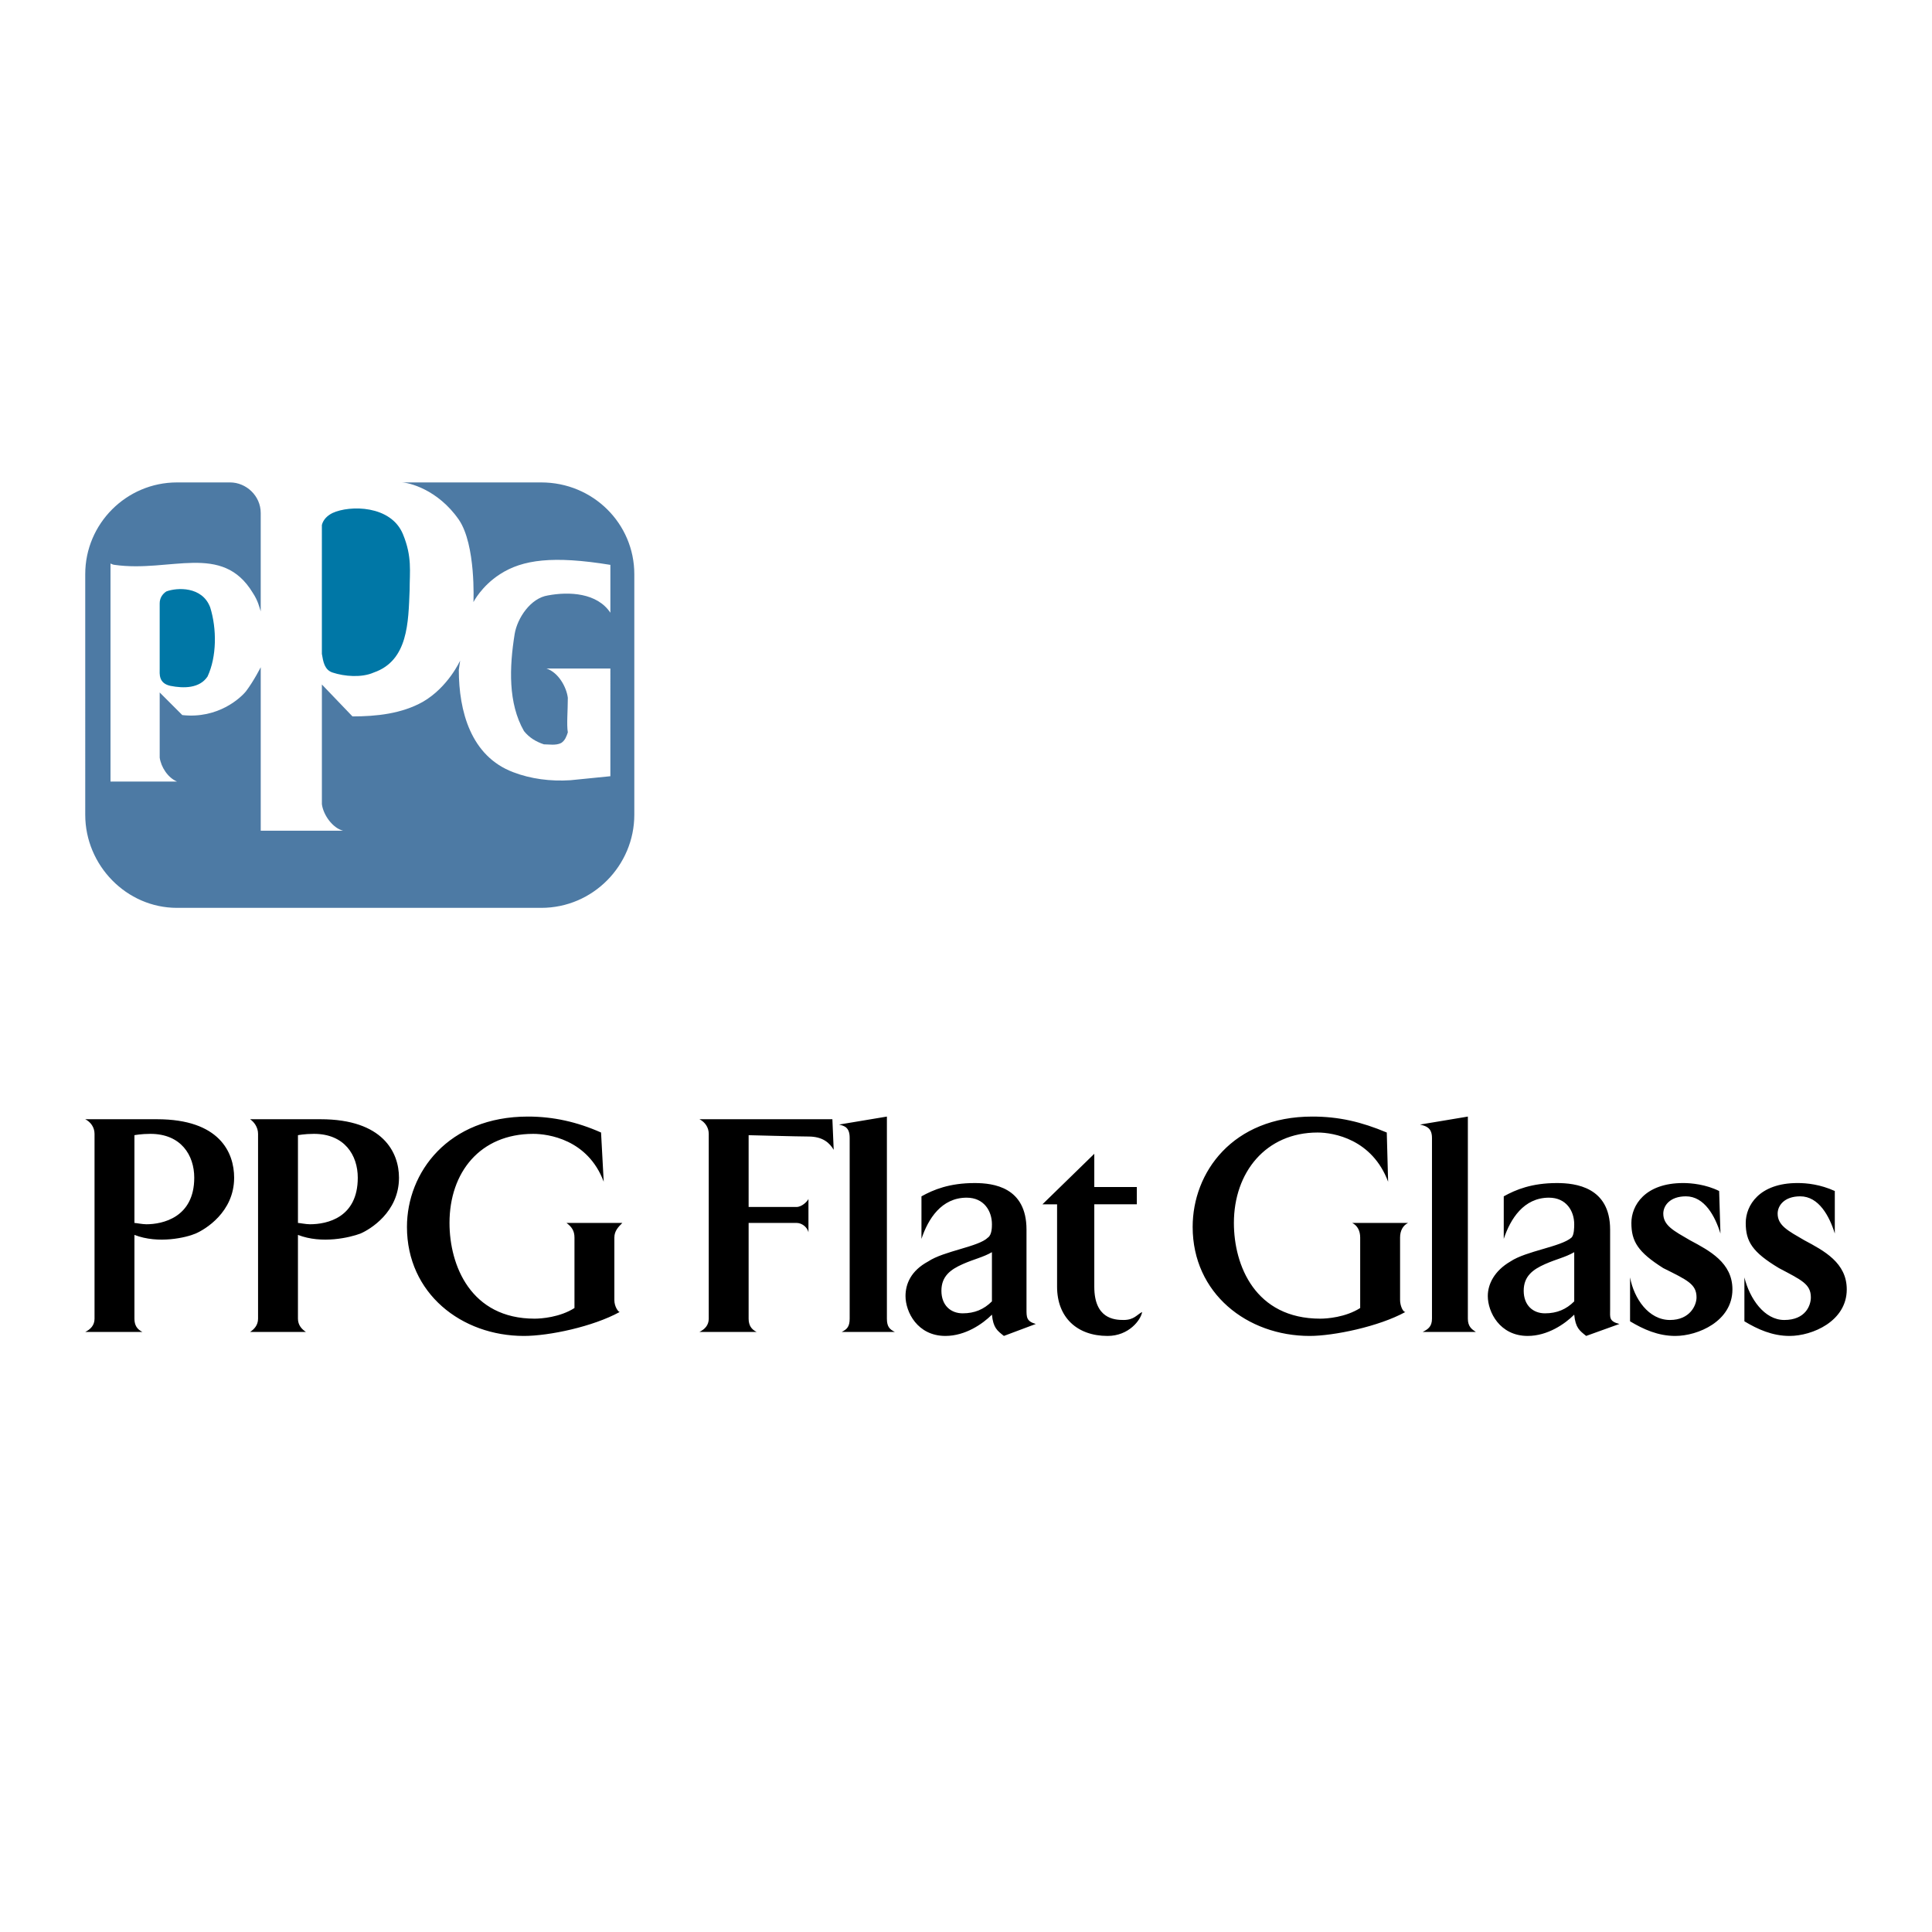 <svg xmlns="http://www.w3.org/2000/svg" width="2500" height="2500" viewBox="0 0 192.756 192.756"><g fill-rule="evenodd" clip-rule="evenodd"><path fill="#fff" d="M0 0h192.756v192.756H0V0z"/><path d="M19.38 117.502c0 3.98-3.183 4.643-4.775 4.643-.398 0-1.061-.133-1.194-.133v-8.754s.663-.133 1.592-.133c3.051 0 4.377 2.123 4.377 4.377zm3.98 0c0-2.52-1.459-5.836-7.693-5.836H8.504c.531.266.928.797.928 1.459v18.438c0 .662-.397 1.061-.928 1.326h5.704c-.53-.266-.796-.664-.796-1.326v-8.357c2.388.93 5.173.266 6.102-.133.927-.397 3.846-2.122 3.846-5.571zM35.695 117.502c0 3.98-3.051 4.643-4.775 4.643-.398 0-1.061-.133-1.193-.133v-8.754s.663-.133 1.591-.133c3.051 0 4.377 2.123 4.377 4.377zm4.112 0c0-2.52-1.592-5.836-7.826-5.836h-7.03c.397.266.795.797.795 1.459v18.438c0 .662-.398 1.061-.795 1.326h5.57c-.397-.266-.795-.664-.795-1.326v-8.357c2.387.93 5.173.266 6.234-.133.929-.397 3.847-2.122 3.847-5.571zM61.294 129.705c0 .664.398 1.193.531 1.193-2.653 1.459-7.03 2.389-9.551 2.389-6.233 0-11.672-4.246-11.672-10.877 0-5.439 4.111-11.01 12.07-11.01 2.52 0 4.907.531 7.295 1.592l.266 4.908c-1.592-4.244-5.571-4.775-7.03-4.775-5.306 0-8.356 3.846-8.356 8.887 0 4.244 2.123 9.551 8.489 9.551.663 0 2.52-.133 3.979-1.061v-7.031c0-.662-.265-1.061-.795-1.459h5.571c-.398.398-.796.797-.796 1.459v6.234h-.001zM80.66 113.391c-.929 0-5.969-.133-5.969-.133v7.162h4.775c.53 0 1.062-.529 1.194-.795v3.316c-.132-.531-.664-.93-1.194-.93h-4.775v9.551c0 .662.265 1.061.796 1.326h-5.704c.531-.266.929-.664.929-1.326v-18.438c0-.662-.398-1.193-.929-1.459h13.264l.132 3.051c-.396-.663-1.06-1.325-2.519-1.325zM83.976 132.889c.531-.266.796-.531.796-1.326v-18.039c0-1.061-.53-1.193-1.061-1.326l4.775-.797v20.162c0 .795.265 1.061.796 1.326h-5.306zM98.965 129.838c-.797.795-1.725 1.193-2.918 1.193s-2.122-.795-2.122-2.254.928-2.123 2.122-2.654c1.194-.529 1.989-.662 2.918-1.193v4.908zm4.377 2.254c-.928-.264-.928-.662-.928-1.459v-7.957c0-4.246-3.316-4.643-5.174-4.643-2.52 0-4.112.662-5.306 1.326v4.244c.663-1.99 1.99-4.111 4.51-4.111 1.724 0 2.521 1.326 2.521 2.652 0 .266 0 1.061-.398 1.326-.928.93-4.377 1.326-5.969 2.389-1.724.928-2.255 2.254-2.255 3.447 0 1.592 1.194 3.98 3.979 3.98 1.99 0 3.713-1.195 4.643-2.123.133 1.326.529 1.592 1.193 2.123l3.184-1.194zM110.504 133.287c-3.051 0-5.039-1.857-5.039-4.908v-8.225h-1.459l5.172-5.039v3.314h4.244v1.725h-4.244v8.225c0 3.184 1.99 3.316 2.918 3.316 1.061 0 1.326-.531 1.857-.797-.133.797-1.326 2.389-3.449 2.389zM141.939 132.889c.531-.266.93-.531.93-1.326v-18.039c0-1.061-.664-1.193-1.195-1.326l4.775-.797v20.162c0 .795.398 1.061.797 1.326h-5.307zM157.061 129.838c-.795.795-1.725 1.193-2.918 1.193s-2.123-.795-2.123-2.254.93-2.123 2.123-2.654c1.193-.529 1.99-.662 2.918-1.193v4.908zm4.509 2.254c-1.061-.264-.928-.662-.928-1.459v-7.957c0-4.246-3.449-4.643-5.307-4.643-2.52 0-4.111.662-5.305 1.326v4.244c.662-1.99 1.988-4.111 4.51-4.111 1.725 0 2.52 1.326 2.52 2.652 0 .266 0 1.061-.266 1.326-1.061.93-4.51 1.326-6.102 2.389-1.592.928-2.254 2.254-2.254 3.447 0 1.592 1.193 3.98 3.979 3.98 1.99 0 3.715-1.195 4.643-2.123.133 1.326.531 1.592 1.193 2.123l3.317-1.194zM167.143 133.287c-1.725 0-3.184-.664-4.512-1.459v-4.379c.398 2.123 1.857 4.246 3.98 4.246 1.99 0 2.652-1.459 2.652-2.256 0-1.326-.928-1.725-3.316-2.918-2.52-1.592-3.184-2.652-3.184-4.51 0-1.725 1.326-3.979 5.174-3.979.795 0 2.254.133 3.582.795l.131 4.244c-.529-1.723-1.59-3.713-3.447-3.713-1.592 0-2.256.928-2.256 1.725 0 1.193 1.062 1.725 2.654 2.652 1.988 1.061 4.244 2.254 4.244 4.908.001 3.185-3.449 4.644-5.702 4.644zM178.549 133.287c-1.725 0-3.184-.664-4.51-1.459v-4.379c.531 2.123 1.99 4.246 3.979 4.246 2.123 0 2.652-1.459 2.652-2.256 0-1.326-.928-1.725-3.182-2.918-2.654-1.592-3.316-2.652-3.316-4.51 0-1.725 1.326-3.979 5.172-3.979.93 0 2.256.133 3.715.795v4.244c-.531-1.723-1.592-3.713-3.449-3.713-1.592 0-2.254.928-2.254 1.725 0 1.193 1.061 1.725 2.652 2.652 1.99 1.061 4.244 2.254 4.244 4.908 0 3.185-3.449 4.644-5.703 4.644zM139.686 129.705c0 .531.266 1.193.529 1.193-2.652 1.459-7.162 2.389-9.549 2.389-6.234 0-11.674-4.246-11.674-10.877 0-5.439 3.98-11.01 11.939-11.01 2.652 0 4.906.531 7.428 1.592l.133 4.908c-1.592-4.244-5.439-4.908-7.031-4.908-5.172 0-8.355 3.979-8.355 9.02 0 4.244 2.121 9.551 8.621 9.551.664 0 2.52-.133 3.979-1.061v-7.031c0-.662-.264-1.193-.795-1.459h5.57c-.529.266-.795.797-.795 1.459v6.234z"/><path d="M15.932 60.202c0-.531.265-.929.663-1.194 1.061-.398 3.581-.531 4.377 1.592.663 2.122.663 4.908-.265 6.897-.796 1.194-2.388 1.194-3.714.929-1.193-.265-1.061-1.194-1.061-1.724v-6.5z" fill="#0077a6"/><path d="M63.285 81.292c0 5.04-4.112 9.285-9.285 9.285H17.656c-5.041 0-9.152-4.245-9.152-9.285V57.284c0-5.041 4.112-9.152 9.152-9.152h5.306c1.591 0 3.05 1.326 3.05 3.051v9.815c-.132-.398-.265-1.062-.796-1.857-3.05-5.041-8.224-1.99-13.794-2.786-.132 0-.397-.133-.397-.133v21.753h6.632c-.929-.398-1.592-1.459-1.724-2.387v-6.5l2.254 2.255c3.582.398 5.836-1.724 6.367-2.388.796-1.061 1.459-2.387 1.459-2.387v16.314h8.224c-1.061-.265-1.989-1.591-2.122-2.653V68.292l3.051 3.184c2.388 0 4.908-.266 7.03-1.459 2.52-1.459 3.714-4.112 3.714-4.112l-.133.928c0 4.112 1.194 8.622 5.438 10.213 1.724.663 3.714.928 5.703.796l3.979-.398V66.701H54.53c1.194.397 1.99 1.856 2.122 2.918 0 1.326-.132 2.653 0 3.449-.132.397-.265.795-.663 1.061-.531.266-1.194.133-1.724.133-.796-.265-1.459-.663-1.99-1.326-1.591-2.785-1.459-6.367-.928-9.683.265-1.592 1.592-3.582 3.316-3.847 2.123-.398 4.908-.265 6.234 1.725v-4.775c-5.704-.929-8.754-.53-11.009.929-1.857 1.193-2.653 2.785-2.653 2.785s.266-5.704-1.459-8.224c-2.122-3.051-5.04-3.714-5.704-3.714H54c5.173 0 9.285 4.112 9.285 9.152v24.008z" fill="#4d7aa4"/><path d="M32.114 52.376c.133-.531.531-.929 1.062-1.194 1.724-.796 5.836-.796 7.03 2.122.928 2.255.663 3.714.663 5.571-.132 3.183-.132 7.03-3.581 8.223-1.194.531-2.918.398-4.112 0-.796-.265-.929-1.061-1.062-1.857V52.376z" fill="#0077a6"/></g></svg>